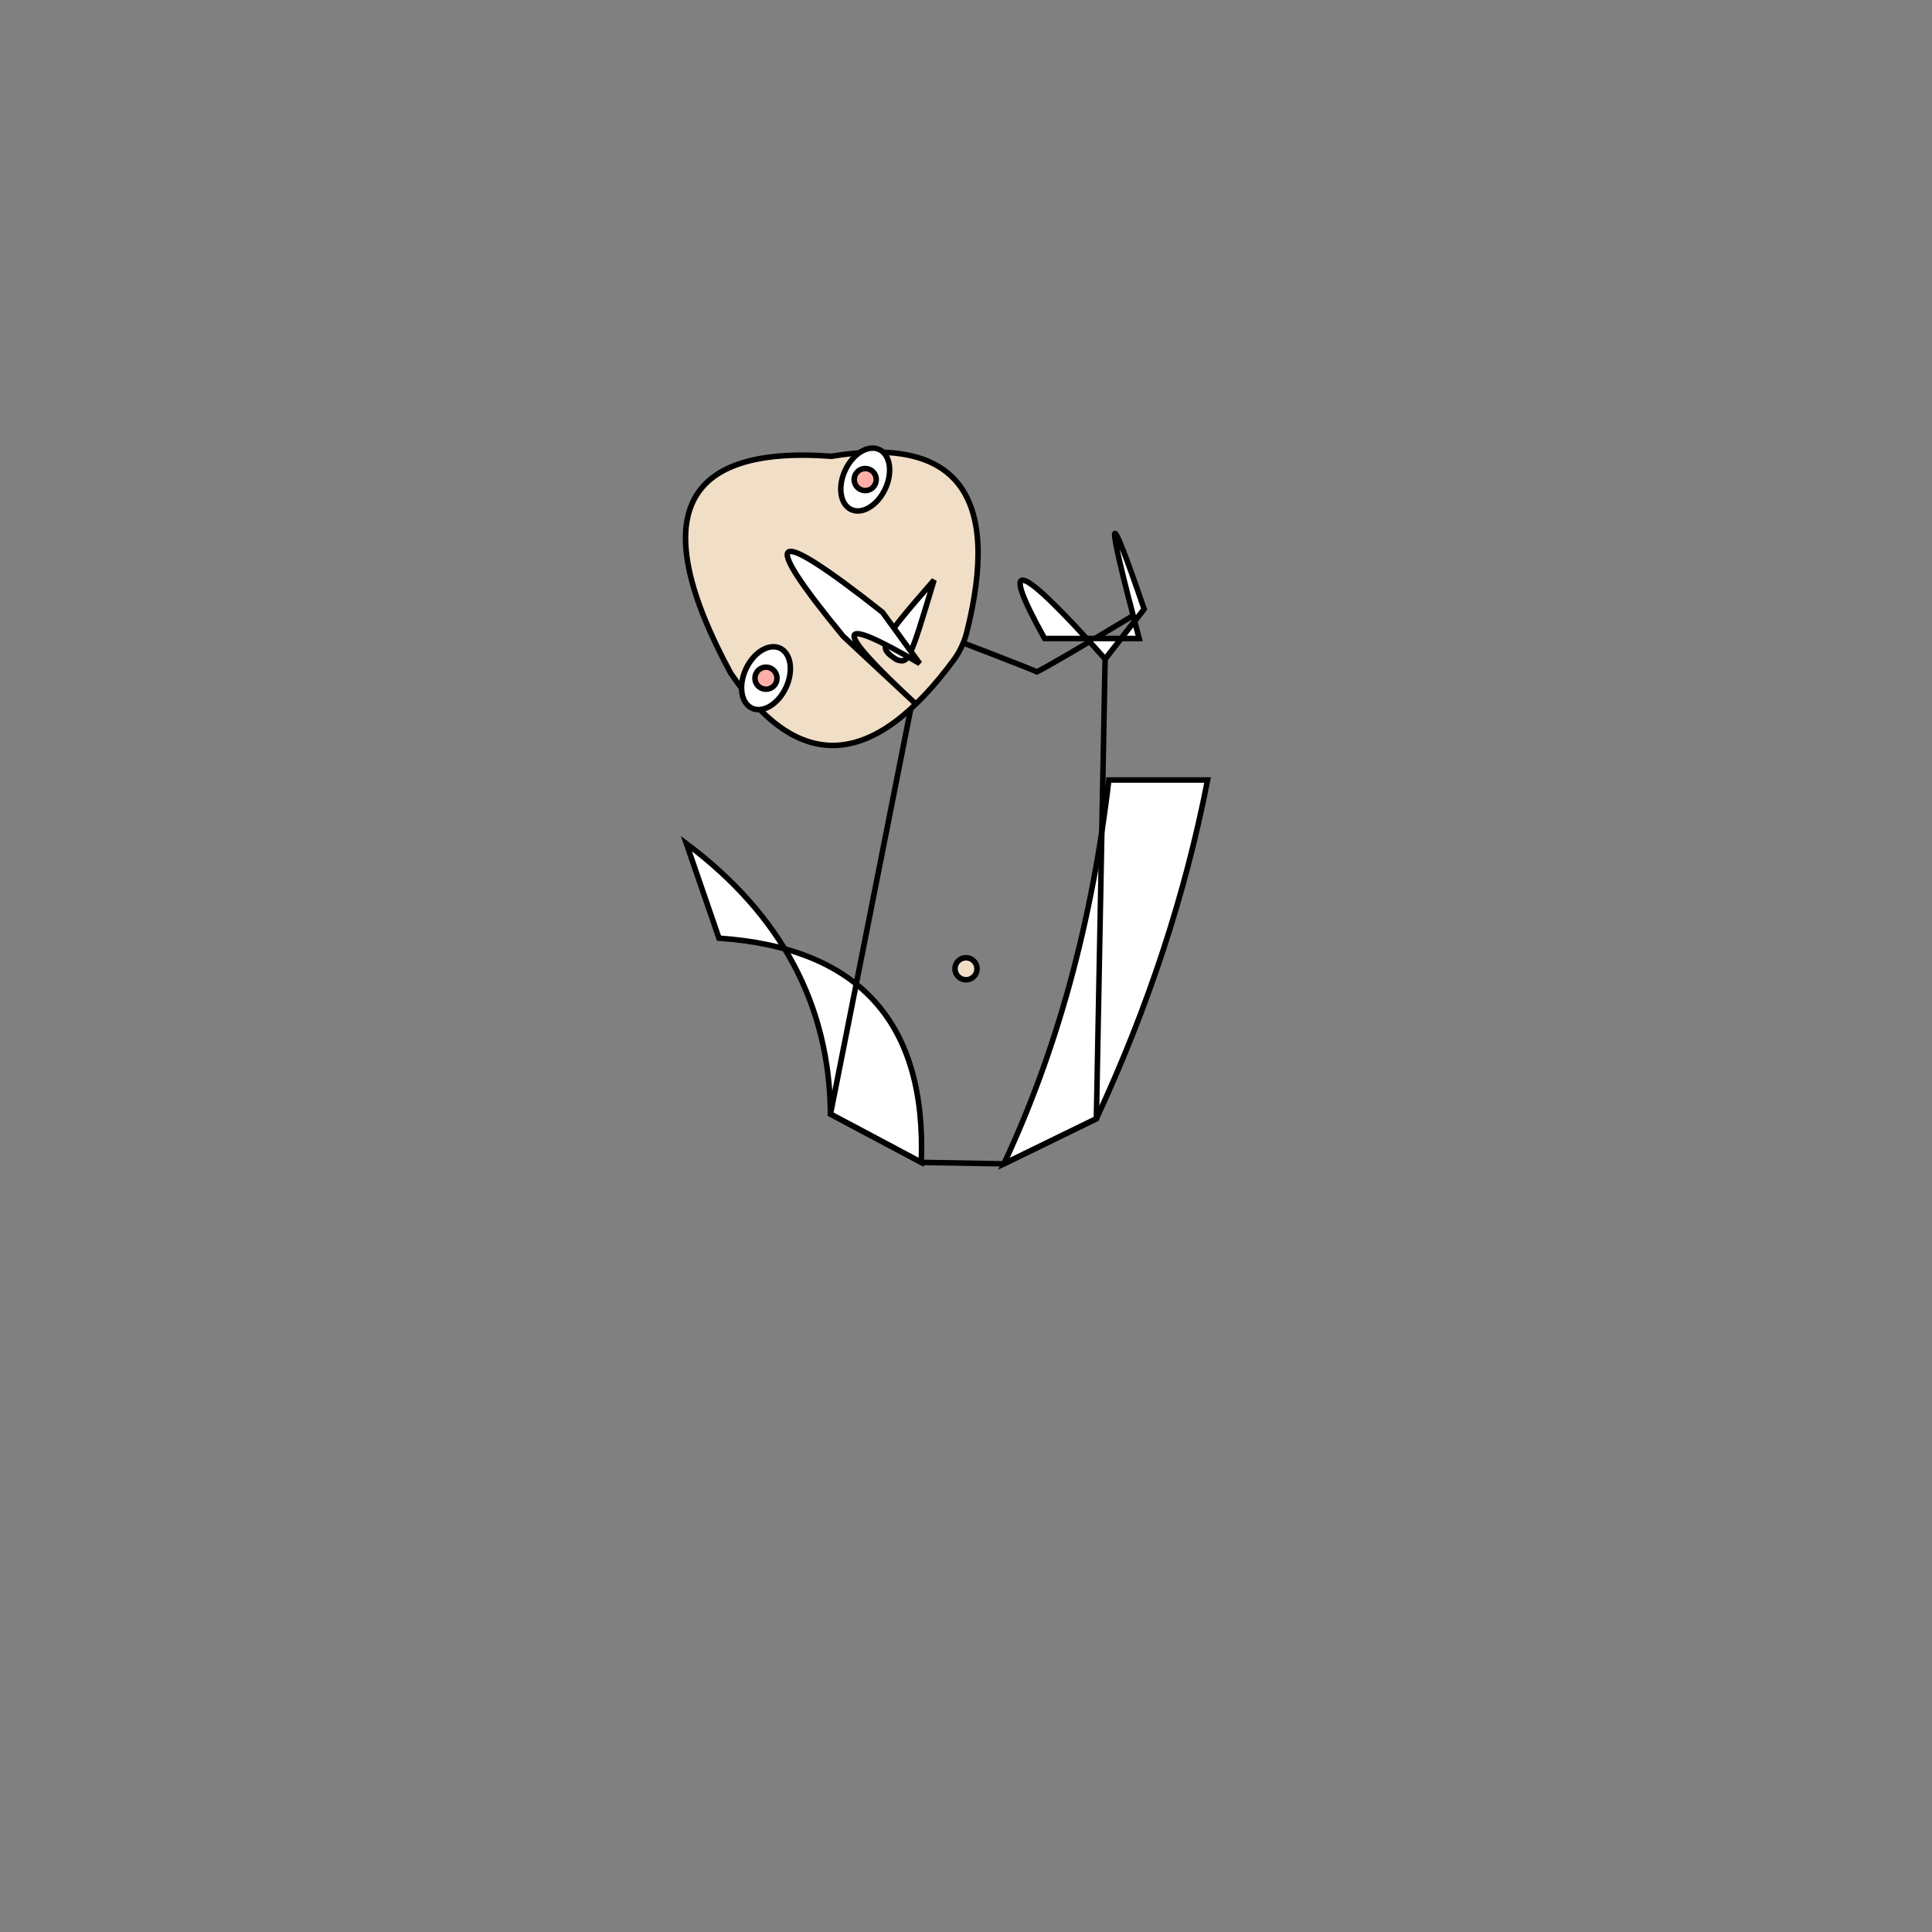 <svg xmlns="http://www.w3.org/2000/svg" viewbox="0,0,350,350" width="350" height="350" fill="none" stroke="black"><rect width="100%" height="100%" fill="#808080" stroke="none"/><g fill="white"><path d="M150.448,201.829Q150.208,172.243,124.35,152.829L130.249,169.959Q168.322,172.559,166.902,210.577z"/><path d="M198.618,202.67Q212.741,172.286,218.767,141.306L200.873,141.306Q196.321,179.943,181.869,210.839z"/></g><g><path d="M181.869,210.839L198.618,202.67T200.204,119.373L207.27,110.33Q190.182,120.616,187.836,121.71Q185.491,120.616,159.866,110.916L166.611,120.201T150.448,201.829L166.902,210.577T181.869,210.839z"/><circle cx="175" cy="175.5" r="2" fill="#f1dec7"/></g><g transform="rotate(295,187.836,121.71)"><path d="M183.648,107.204Q147.123,99.901,164.21,71.504Q192.875,32.932,207.511,71.504Q227.013,99.901,188.804,107.204Q186.226,107.656,183.648,107.204z" fill="#f1dec7"/><path d="M179.098,97.807C179.65,93.568,180.283,93.568,195.037,97.807C179.878,100.013,179.378,100.013,179.098,97.807z" fill="white"/><circle cx="185.86" cy="84.004" r="0.511"/><ellipse cx="206.267" cy="78.807" rx="6" ry="4" fill="white" fill-opacity="1"/><circle cx="206.267" cy="78.807" r="2" fill="#fdafa8" fill-opacity="1"/><ellipse cx="166.055" cy="77.722" rx="6" ry="4" fill="white" fill-opacity="1"/><circle cx="166.055" cy="77.722" r="2" fill="#fdafa8" fill-opacity="1"/></g><g fill="white"><path d="M159.866,110.916Q129.431,86.888,152.729,115.241L165.979,127.597Q143.163,106.5,166.611,120.201z"/><path d="M207.27,110.33Q197.059,80.495,206.37,115.676L189.239,115.676Q176.537,92.825,200.204,119.373z"/></g></svg>